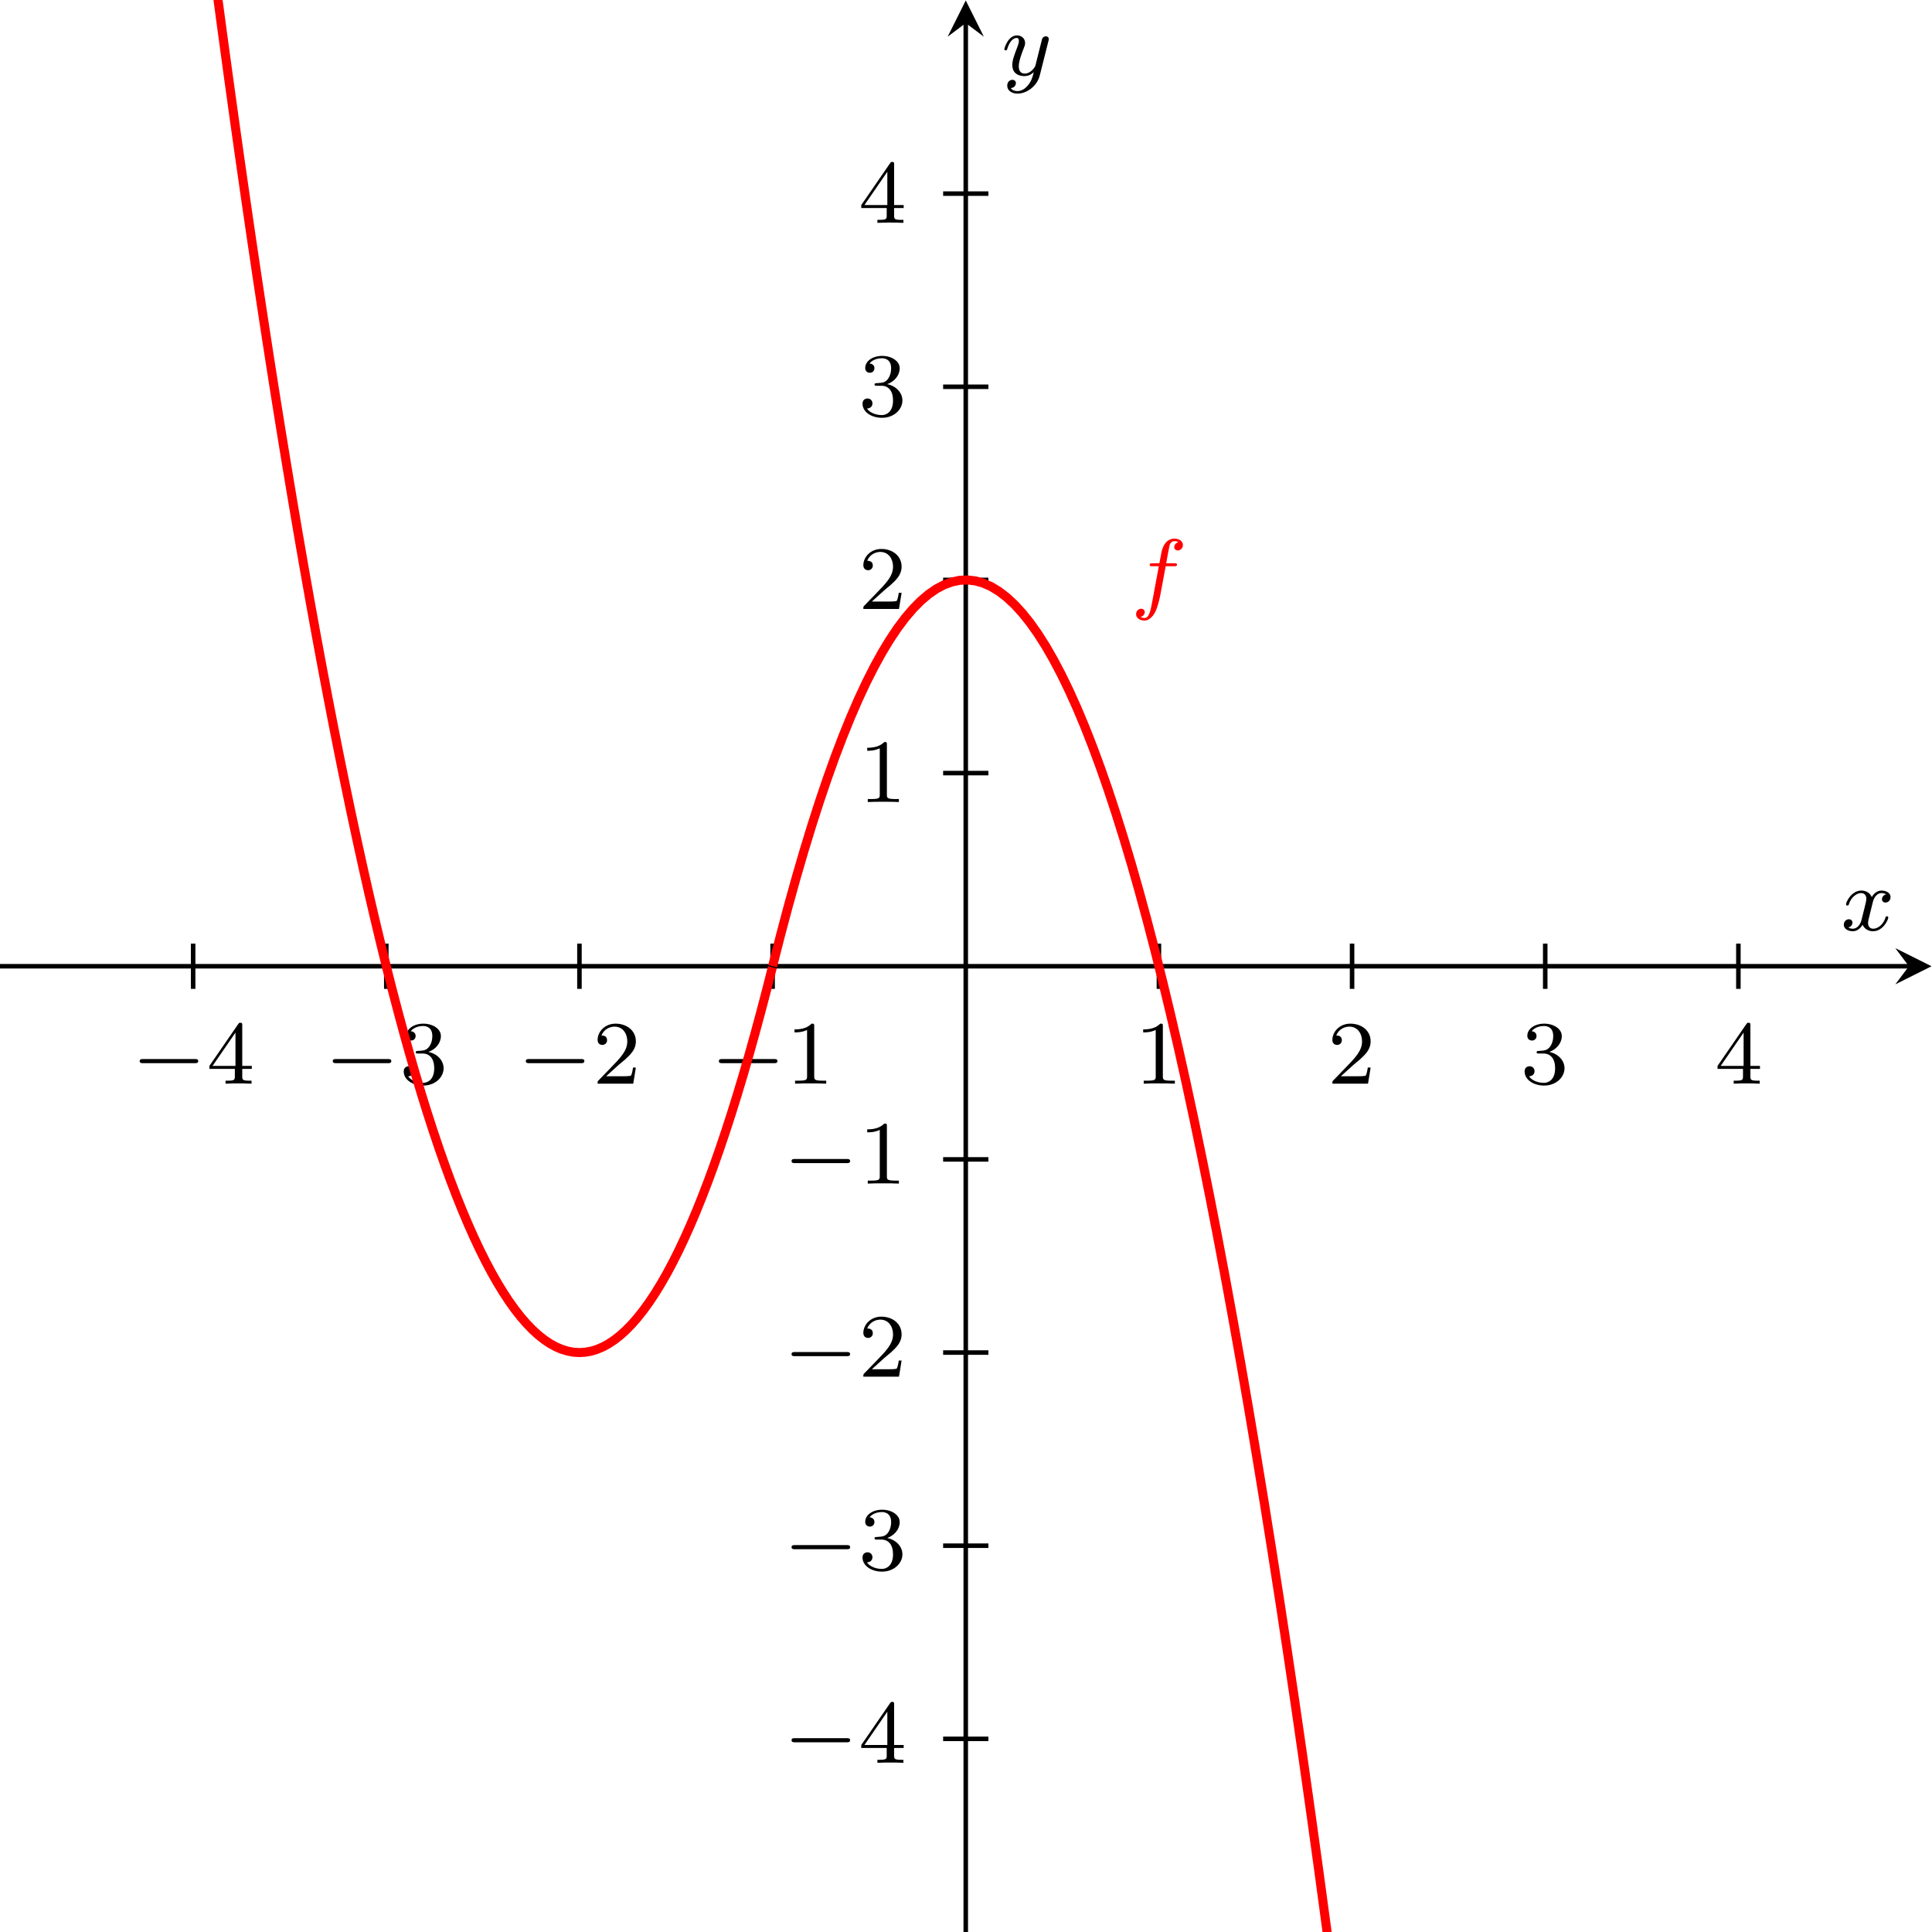 <?xml version="1.0" encoding="UTF-8" standalone="no"?>
<svg
   xmlns:dc="http://purl.org/dc/elements/1.1/"
   xmlns:cc="http://creativecommons.org/ns#"
   xmlns:rdf="http://www.w3.org/1999/02/22-rdf-syntax-ns#"
   xmlns:svg="http://www.w3.org/2000/svg"
   xmlns="http://www.w3.org/2000/svg"
   viewBox="0 0 226.773 226.773"
   height="226.773"
   width="226.773"
   xml:space="preserve"
   id="svg2"
   version="1.1"><defs
     id="defs6" /><g
     transform="matrix(1.333,0,0,-1.333,0,226.773)"
     id="g10"><g
       transform="scale(0.1)"
       id="g12"><path
         id="path14"
         style="fill:none;stroke:#000000;stroke-width:3.985;stroke-linecap:butt;stroke-linejoin:miter;stroke-miterlimit:10;stroke-dasharray:none;stroke-opacity:1"
         d="M -0.012,850.398 H 1680.89" /><path
         id="path16"
         style="fill:#000000;fill-opacity:1;fill-rule:nonzero;stroke:none"
         d="m 1700.81,850.398 -31.88,15.942 11.96,-15.942 -11.96,-15.937" /><path
         id="path18"
         style="fill:#000000;fill-opacity:1;fill-rule:nonzero;stroke:none"
         d="m 1660.81,913.703 c -3.5,-0.875 -3.65,-3.969 -3.65,-4.281 0,-1.75 1.36,-2.938 3.11,-2.938 1.73,0 4.43,1.344 4.43,4.766 0,4.531 -5,5.797 -7.93,5.797 -3.74,0 -6.77,-2.625 -8.6,-5.719 -1.73,4.203 -5.87,5.719 -9.12,5.719 -8.67,0 -13.52,-9.938 -13.52,-12.156 0,-0.719 0.56,-1.032 1.19,-1.032 0.95,0 1.11,0.391 1.36,1.344 1.83,5.797 6.59,9.625 10.72,9.625 3.11,0 4.61,-2.234 4.61,-5.094 0,-1.593 -0.96,-5.25 -1.58,-7.781 -0.56,-2.312 -2.31,-9.39 -2.7,-10.89 -1.13,-4.297 -3.99,-7.625 -7.57,-7.625 -0.31,0 -2.37,0 -4.04,1.109 3.65,0.875 3.65,4.203 3.65,4.281 0,1.828 -1.44,2.953 -3.17,2.953 -2.16,0 -4.45,-1.828 -4.45,-4.859 0,-3.656 3.89,-5.719 7.93,-5.719 4.22,0 7.16,3.188 8.6,5.719 1.75,-3.891 5.4,-5.719 9.22,-5.719 8.65,0 13.42,9.938 13.42,12.156 0,0.797 -0.64,1.032 -1.19,1.032 -0.95,0 -1.11,-0.547 -1.36,-1.344 -1.58,-5.328 -6.11,-9.609 -10.72,-9.609 -2.62,0 -4.53,1.734 -4.53,5.078 0,1.593 0.47,3.422 1.6,7.875 0.54,2.375 2.29,9.375 2.7,10.875 1.11,4.14 3.89,7.562 7.47,7.562 0.39,0 2.45,0 4.12,-1.125" /><path
         id="path20"
         style="fill:none;stroke:#000000;stroke-width:3.985;stroke-linecap:butt;stroke-linejoin:miter;stroke-miterlimit:10;stroke-dasharray:none;stroke-opacity:1"
         d="M 850.398,-0.012 V 1680.89" /><path
         id="path22"
         style="fill:#000000;fill-opacity:1;fill-rule:nonzero;stroke:none"
         d="m 850.398,1700.81 -15.937,-31.88 15.937,11.96 15.942,-11.96" /><path
         id="path24"
         style="fill:#000000;fill-opacity:1;fill-rule:nonzero;stroke:none"
         d="m 923.172,1664.95 c 0.312,1.13 0.312,1.28 0.312,1.83 0,2 -1.593,2.47 -2.546,2.47 -0.391,0 -2.219,-0.08 -3.25,-2.14 -0.172,-0.41 -0.875,-3.27 -1.282,-4.94 l -4.765,-19.06 c -0.078,-0.23 -3.5,-6.67 -9.297,-6.67 -3.891,0 -5.25,2.86 -5.25,6.44 0,4.6 2.703,11.67 4.531,16.28 0.797,1.98 1.031,2.7 1.031,4.14 0,4.36 -3.484,6.75 -7.14,6.75 -7.875,0 -11.125,-11.21 -11.125,-12.16 0,-0.72 0.547,-1.03 1.187,-1.03 1.031,0 1.11,0.47 1.344,1.27 2.078,6.92 5.484,9.7 8.344,9.7 1.203,0 1.906,-0.8 1.906,-2.63 0,-1.67 -0.625,-3.5 -1.188,-4.93 -3.25,-8.43 -4.609,-12.47 -4.609,-16.21 0,-7.79 5.891,-9.86 10.578,-9.86 3.735,0 6.438,1.68 8.344,3.5 -1.125,-4.45 -1.906,-7.54 -4.938,-11.36 -2.625,-3.26 -5.796,-5.32 -9.375,-5.32 -1.343,0 -4.375,0.23 -5.953,2.62 4.203,0.31 4.532,3.89 4.532,4.36 0,1.91 -1.438,2.95 -3.11,2.95 -1.75,0 -4.531,-1.36 -4.531,-5.25 0,-3.73 3.422,-6.92 9.062,-6.92 8.11,0 17.25,6.53 19.625,16.14 l 7.563,30.03" /><path
         id="path26"
         style="fill:none;stroke:#000000;stroke-width:3.985;stroke-linecap:butt;stroke-linejoin:miter;stroke-miterlimit:10;stroke-dasharray:none;stroke-opacity:1"
         d="M 170.07,870.324 V 830.473" /><path
         id="path28"
         style="fill:#000000;fill-opacity:1;fill-rule:nonzero;stroke:none"
         d="m 171.547,765.047 c 1.281,0 3.016,0 3.016,1.828 0,1.813 -1.735,1.813 -3.016,1.813 h -45.531 c -1.282,0 -3.016,0 -3.016,-1.813 0,-1.828 1.734,-1.828 3.016,-1.828 h 45.531" /><path
         id="path30"
         style="fill:#000000;fill-opacity:1;fill-rule:nonzero;stroke:none"
         d="m 213.313,798.422 c 0,1.578 0,2.219 -1.672,2.219 -1.032,0 -1.11,-0.078 -1.907,-1.188 l -25.343,-36.797 v -2.625 h 22.406 v -6.593 c 0,-2.938 -0.234,-3.813 -6.359,-3.813 h -1.829 V 747 c 6.75,0.234 6.907,0.234 11.438,0.234 4.531,0 4.687,0 11.453,-0.234 v 2.625 h -1.828 c -6.125,0 -6.359,0.875 -6.359,3.813 v 6.593 h 8.421 v 2.625 h -8.421 z m -5.969,-6.438 v -29.328 h -20.172 z" /><path
         id="path32"
         style="fill:none;stroke:#000000;stroke-width:3.985;stroke-linecap:butt;stroke-linejoin:miter;stroke-miterlimit:10;stroke-dasharray:none;stroke-opacity:1"
         d="M 340.152,870.324 V 830.473" /><path
         id="path34"
         style="fill:#000000;fill-opacity:1;fill-rule:nonzero;stroke:none"
         d="m 341.547,765.047 c 1.281,0 3.016,0 3.016,1.828 0,1.813 -1.735,1.813 -3.016,1.813 h -45.531 c -1.282,0 -3.016,0 -3.016,-1.813 0,-1.828 1.734,-1.828 3.016,-1.828 h 45.531" /><path
         id="path36"
         style="fill:#000000;fill-opacity:1;fill-rule:nonzero;stroke:none"
         d="m 372.109,773.547 c 6.282,0 10.25,-4.609 10.25,-12.953 0,-9.938 -5.64,-12.875 -9.859,-12.875 -4.375,0 -10.328,1.578 -13.109,5.797 2.859,0 4.843,1.828 4.843,4.453 0,2.547 -1.828,4.375 -4.359,4.375 -2.156,0 -4.375,-1.36 -4.375,-4.531 0,-7.547 8.109,-12.485 17.156,-12.485 10.578,0 17.969,7.313 17.969,15.266 0,6.594 -5.25,12.625 -13.359,14.375 6.281,2.234 10.968,7.64 10.968,13.984 0,6.36 -7.156,10.891 -15.406,10.891 -8.515,0 -14.953,-4.61 -14.953,-10.641 0,-2.937 2,-4.219 4.063,-4.219 2.453,0 4.046,1.75 4.046,4.063 0,2.937 -2.546,4.047 -4.296,4.125 3.343,4.375 9.468,4.609 10.89,4.609 2.078,0 8.11,-0.64 8.11,-8.828 0,-5.562 -2.297,-8.89 -3.422,-10.172 -2.375,-2.453 -4.203,-2.609 -9.047,-2.937 -1.516,-0.078 -2.156,-0.156 -2.156,-1.188 0,-1.109 0.718,-1.109 2.062,-1.109 h 3.984" /><path
         id="path38"
         style="fill:none;stroke:#000000;stroke-width:3.985;stroke-linecap:butt;stroke-linejoin:miter;stroke-miterlimit:10;stroke-dasharray:none;stroke-opacity:1"
         d="M 510.234,870.324 V 830.473" /><path
         id="path40"
         style="fill:#000000;fill-opacity:1;fill-rule:nonzero;stroke:none"
         d="m 511.547,765.047 c 1.281,0 3.016,0 3.016,1.828 0,1.813 -1.735,1.813 -3.016,1.813 h -45.531 c -1.282,0 -3.016,0 -3.016,-1.813 0,-1.828 1.734,-1.828 3.016,-1.828 h 45.531" /><path
         id="path42"
         style="fill:#000000;fill-opacity:1;fill-rule:nonzero;stroke:none"
         d="m 544.406,763.219 c 1.282,1.187 4.61,3.812 5.891,4.922 4.922,4.531 9.609,8.906 9.609,16.125 0,9.468 -7.953,15.578 -17.875,15.578 -9.547,0 -15.812,-7.235 -15.812,-14.297 0,-3.891 3.094,-4.453 4.203,-4.453 1.672,0 4.141,1.187 4.141,4.203 0,4.141 -3.985,4.141 -4.938,4.141 2.313,5.796 7.641,7.781 11.531,7.781 7.391,0 11.203,-6.266 11.203,-12.953 0,-8.266 -5.796,-14.297 -15.187,-23.922 l -10,-10.328 c -0.953,-0.875 -0.953,-1.032 -0.953,-3.016 h 31.39 l 2.297,14.219 h -2.468 c -0.235,-1.578 -0.875,-5.563 -1.829,-7.063 -0.468,-0.64 -6.515,-0.64 -7.781,-0.64 h -14.14 l 10.718,9.703" /><path
         id="path44"
         style="fill:none;stroke:#000000;stroke-width:3.985;stroke-linecap:butt;stroke-linejoin:miter;stroke-miterlimit:10;stroke-dasharray:none;stroke-opacity:1"
         d="M 680.316,870.324 V 830.473" /><path
         id="path46"
         style="fill:#000000;fill-opacity:1;fill-rule:nonzero;stroke:none"
         d="m 681.547,765.047 c 1.281,0 3.016,0 3.016,1.828 0,1.813 -1.735,1.813 -3.016,1.813 h -45.531 c -1.282,0 -3.016,0 -3.016,-1.813 0,-1.828 1.734,-1.828 3.016,-1.828 h 45.531" /><path
         id="path48"
         style="fill:#000000;fill-opacity:1;fill-rule:nonzero;stroke:none"
         d="m 716.953,797.625 c 0,2.141 -0.156,2.219 -2.297,2.219 -3.265,-3.172 -7.484,-5.078 -15.031,-5.078 v -2.625 c 2.156,0 6.438,0 11.047,2.14 v -40.765 c 0,-2.938 -0.234,-3.891 -7.781,-3.891 h -2.782 V 747 c 3.25,0.234 10.094,0.234 13.672,0.234 3.563,0 10.485,0 13.735,-0.234 v 2.625 h -2.782 c -7.546,0 -7.781,0.953 -7.781,3.891 v 44.109" /><path
         id="path50"
         style="fill:none;stroke:#000000;stroke-width:3.985;stroke-linecap:butt;stroke-linejoin:miter;stroke-miterlimit:10;stroke-dasharray:none;stroke-opacity:1"
         d="M 1020.48,870.324 V 830.473" /><path
         id="path52"
         style="fill:#000000;fill-opacity:1;fill-rule:nonzero;stroke:none"
         d="m 1023.95,797.625 c 0,2.141 -0.15,2.219 -2.29,2.219 -3.27,-3.172 -7.49,-5.078 -15.03,-5.078 v -2.625 c 2.15,0 6.43,0 11.04,2.14 v -40.765 c 0,-2.938 -0.23,-3.891 -7.78,-3.891 h -2.78 V 747 c 3.25,0.234 10.09,0.234 13.67,0.234 3.56,0 10.49,0 13.74,-0.234 v 2.625 h -2.79 c -7.54,0 -7.78,0.953 -7.78,3.891 v 44.109" /><path
         id="path54"
         style="fill:none;stroke:#000000;stroke-width:3.985;stroke-linecap:butt;stroke-linejoin:miter;stroke-miterlimit:10;stroke-dasharray:none;stroke-opacity:1"
         d="M 1190.57,870.324 V 830.473" /><path
         id="path56"
         style="fill:#000000;fill-opacity:1;fill-rule:nonzero;stroke:none"
         d="m 1191.41,763.219 c 1.28,1.187 4.61,3.812 5.89,4.922 4.92,4.531 9.61,8.906 9.61,16.125 0,9.468 -7.96,15.578 -17.88,15.578 -9.55,0 -15.81,-7.235 -15.81,-14.297 0,-3.891 3.09,-4.453 4.2,-4.453 1.67,0 4.14,1.187 4.14,4.203 0,4.141 -3.98,4.141 -4.93,4.141 2.31,5.796 7.64,7.781 11.53,7.781 7.39,0 11.2,-6.266 11.2,-12.953 0,-8.266 -5.8,-14.297 -15.19,-23.922 l -10,-10.328 c -0.95,-0.875 -0.95,-1.032 -0.95,-3.016 h 31.39 l 2.3,14.219 h -2.47 c -0.24,-1.578 -0.88,-5.563 -1.83,-7.063 -0.47,-0.64 -6.52,-0.64 -7.78,-0.64 h -14.14 l 10.72,9.703" /><path
         id="path58"
         style="fill:none;stroke:#000000;stroke-width:3.985;stroke-linecap:butt;stroke-linejoin:miter;stroke-miterlimit:10;stroke-dasharray:none;stroke-opacity:1"
         d="M 1360.65,870.324 V 830.473" /><path
         id="path60"
         style="fill:#000000;fill-opacity:1;fill-rule:nonzero;stroke:none"
         d="m 1359.11,773.547 c 6.28,0 10.25,-4.609 10.25,-12.953 0,-9.938 -5.64,-12.875 -9.86,-12.875 -4.37,0 -10.33,1.578 -13.11,5.797 2.86,0 4.84,1.828 4.84,4.453 0,2.547 -1.82,4.375 -4.35,4.375 -2.16,0 -4.38,-1.36 -4.38,-4.531 0,-7.547 8.11,-12.485 17.16,-12.485 10.57,0 17.97,7.313 17.97,15.266 0,6.594 -5.25,12.625 -13.36,14.375 6.28,2.234 10.96,7.64 10.96,13.984 0,6.36 -7.15,10.891 -15.4,10.891 -8.52,0 -14.95,-4.61 -14.95,-10.641 0,-2.937 2,-4.219 4.06,-4.219 2.45,0 4.04,1.75 4.04,4.063 0,2.937 -2.54,4.047 -4.29,4.125 3.34,4.375 9.47,4.609 10.89,4.609 2.08,0 8.11,-0.64 8.11,-8.828 0,-5.562 -2.3,-8.89 -3.42,-10.172 -2.38,-2.453 -4.21,-2.609 -9.05,-2.937 -1.52,-0.078 -2.16,-0.156 -2.16,-1.188 0,-1.109 0.72,-1.109 2.07,-1.109 h 3.98" /><path
         id="path62"
         style="fill:none;stroke:#000000;stroke-width:3.985;stroke-linecap:butt;stroke-linejoin:miter;stroke-miterlimit:10;stroke-dasharray:none;stroke-opacity:1"
         d="M 1530.73,870.324 V 830.473" /><path
         id="path64"
         style="fill:#000000;fill-opacity:1;fill-rule:nonzero;stroke:none"
         d="m 1541.31,798.422 c 0,1.578 0,2.219 -1.67,2.219 -1.03,0 -1.11,-0.078 -1.91,-1.188 l -25.34,-36.797 v -2.625 h 22.41 v -6.593 c 0,-2.938 -0.24,-3.813 -6.36,-3.813 h -1.83 V 747 c 6.75,0.234 6.91,0.234 11.44,0.234 4.53,0 4.68,0 11.45,-0.234 v 2.625 h -1.83 c -6.12,0 -6.36,0.875 -6.36,3.813 v 6.593 h 8.42 v 2.625 h -8.42 z m -5.97,-6.438 v -29.328 h -20.17 z" /><path
         id="path66"
         style="fill:none;stroke:#000000;stroke-width:3.985;stroke-linecap:butt;stroke-linejoin:miter;stroke-miterlimit:10;stroke-dasharray:none;stroke-opacity:1"
         d="M 870.324,170.07 H 830.473" /><path
         id="path68"
         style="fill:#000000;fill-opacity:1;fill-rule:nonzero;stroke:none"
         d="m 745.547,167.047 c 1.281,0 3.016,0 3.016,1.828 0,1.813 -1.735,1.813 -3.016,1.813 h -45.531 c -1.282,0 -3.016,0 -3.016,-1.813 0,-1.828 1.734,-1.828 3.016,-1.828 h 45.531" /><path
         id="path70"
         style="fill:#000000;fill-opacity:1;fill-rule:nonzero;stroke:none"
         d="m 787.313,200.422 c 0,1.578 0,2.219 -1.672,2.219 -1.032,0 -1.11,-0.078 -1.907,-1.188 l -25.343,-36.797 v -2.625 h 22.406 v -6.593 c 0,-2.938 -0.234,-3.813 -6.359,-3.813 h -1.829 V 149 c 6.75,0.234 6.907,0.234 11.438,0.234 4.531,0 4.687,0 11.453,-0.234 v 2.625 h -1.828 c -6.125,0 -6.359,0.875 -6.359,3.813 v 6.593 h 8.421 v 2.625 h -8.421 z m -5.969,-6.438 v -29.328 h -20.172 z" /><path
         id="path72"
         style="fill:none;stroke:#000000;stroke-width:3.985;stroke-linecap:butt;stroke-linejoin:miter;stroke-miterlimit:10;stroke-dasharray:none;stroke-opacity:1"
         d="M 870.324,340.152 H 830.473" /><path
         id="path74"
         style="fill:#000000;fill-opacity:1;fill-rule:nonzero;stroke:none"
         d="m 745.547,337.047 c 1.281,0 3.016,0 3.016,1.828 0,1.813 -1.735,1.813 -3.016,1.813 h -45.531 c -1.282,0 -3.016,0 -3.016,-1.813 0,-1.828 1.734,-1.828 3.016,-1.828 h 45.531" /><path
         id="path76"
         style="fill:#000000;fill-opacity:1;fill-rule:nonzero;stroke:none"
         d="m 776.109,345.547 c 6.282,0 10.25,-4.609 10.25,-12.953 0,-9.938 -5.64,-12.875 -9.859,-12.875 -4.375,0 -10.328,1.578 -13.109,5.797 2.859,0 4.843,1.828 4.843,4.453 0,2.547 -1.828,4.375 -4.359,4.375 -2.156,0 -4.375,-1.36 -4.375,-4.531 0,-7.547 8.109,-12.485 17.156,-12.485 10.578,0 17.969,7.313 17.969,15.266 0,6.594 -5.25,12.625 -13.359,14.375 6.281,2.234 10.968,7.64 10.968,13.984 0,6.36 -7.156,10.891 -15.406,10.891 -8.515,0 -14.953,-4.61 -14.953,-10.641 0,-2.937 2,-4.219 4.063,-4.219 2.453,0 4.046,1.75 4.046,4.063 0,2.937 -2.546,4.047 -4.296,4.125 3.343,4.375 9.468,4.609 10.89,4.609 2.078,0 8.11,-0.64 8.11,-8.828 0,-5.562 -2.297,-8.89 -3.422,-10.172 -2.375,-2.453 -4.203,-2.609 -9.047,-2.937 -1.516,-0.078 -2.156,-0.156 -2.156,-1.188 0,-1.109 0.718,-1.109 2.062,-1.109 h 3.984" /><path
         id="path78"
         style="fill:none;stroke:#000000;stroke-width:3.985;stroke-linecap:butt;stroke-linejoin:miter;stroke-miterlimit:10;stroke-dasharray:none;stroke-opacity:1"
         d="M 870.324,510.234 H 830.473" /><path
         id="path80"
         style="fill:#000000;fill-opacity:1;fill-rule:nonzero;stroke:none"
         d="m 745.547,507.047 c 1.281,0 3.016,0 3.016,1.828 0,1.813 -1.735,1.813 -3.016,1.813 h -45.531 c -1.282,0 -3.016,0 -3.016,-1.813 0,-1.828 1.734,-1.828 3.016,-1.828 h 45.531" /><path
         id="path82"
         style="fill:#000000;fill-opacity:1;fill-rule:nonzero;stroke:none"
         d="m 778.406,505.219 c 1.282,1.187 4.61,3.812 5.891,4.922 4.922,4.531 9.609,8.906 9.609,16.125 0,9.468 -7.953,15.578 -17.875,15.578 -9.547,0 -15.812,-7.235 -15.812,-14.297 0,-3.891 3.094,-4.453 4.203,-4.453 1.672,0 4.141,1.187 4.141,4.203 0,4.141 -3.985,4.141 -4.938,4.141 2.313,5.796 7.641,7.781 11.531,7.781 7.391,0 11.203,-6.266 11.203,-12.953 0,-8.266 -5.796,-14.297 -15.187,-23.922 l -10,-10.328 c -0.953,-0.875 -0.953,-1.032 -0.953,-3.016 h 31.39 l 2.297,14.219 h -2.468 c -0.235,-1.578 -0.875,-5.563 -1.829,-7.063 -0.468,-0.64 -6.515,-0.64 -7.781,-0.64 h -14.14 l 10.718,9.703" /><path
         id="path84"
         style="fill:none;stroke:#000000;stroke-width:3.985;stroke-linecap:butt;stroke-linejoin:miter;stroke-miterlimit:10;stroke-dasharray:none;stroke-opacity:1"
         d="M 870.324,680.316 H 830.473" /><path
         id="path86"
         style="fill:#000000;fill-opacity:1;fill-rule:nonzero;stroke:none"
         d="m 745.547,677.047 c 1.281,0 3.016,0 3.016,1.828 0,1.813 -1.735,1.813 -3.016,1.813 h -45.531 c -1.282,0 -3.016,0 -3.016,-1.813 0,-1.828 1.734,-1.828 3.016,-1.828 h 45.531" /><path
         id="path88"
         style="fill:#000000;fill-opacity:1;fill-rule:nonzero;stroke:none"
         d="m 780.953,709.625 c 0,2.141 -0.156,2.219 -2.297,2.219 -3.265,-3.172 -7.484,-5.078 -15.031,-5.078 v -2.625 c 2.156,0 6.438,0 11.047,2.14 v -40.765 c 0,-2.938 -0.234,-3.891 -7.781,-3.891 h -2.782 V 659 c 3.25,0.234 10.094,0.234 13.672,0.234 3.563,0 10.485,0 13.735,-0.234 v 2.625 h -2.782 c -7.546,0 -7.781,0.953 -7.781,3.891 v 44.109" /><path
         id="path90"
         style="fill:none;stroke:#000000;stroke-width:3.985;stroke-linecap:butt;stroke-linejoin:miter;stroke-miterlimit:10;stroke-dasharray:none;stroke-opacity:1"
         d="M 870.324,1020.48 H 830.473" /><path
         id="path92"
         style="fill:#000000;fill-opacity:1;fill-rule:nonzero;stroke:none"
         d="m 780.953,1045.63 c 0,2.14 -0.156,2.21 -2.297,2.21 -3.265,-3.17 -7.484,-5.07 -15.031,-5.07 v -2.63 c 2.156,0 6.438,0 11.047,2.14 v -40.76 c 0,-2.942 -0.234,-3.895 -7.781,-3.895 h -2.782 V 995 c 3.25,0.234 10.094,0.234 13.672,0.234 3.563,0 10.485,0 13.735,-0.234 v 2.625 h -2.782 c -7.546,0 -7.781,0.953 -7.781,3.895 v 44.11" /><path
         id="path94"
         style="fill:none;stroke:#000000;stroke-width:3.985;stroke-linecap:butt;stroke-linejoin:miter;stroke-miterlimit:10;stroke-dasharray:none;stroke-opacity:1"
         d="M 870.324,1190.57 H 830.473" /><path
         id="path96"
         style="fill:#000000;fill-opacity:1;fill-rule:nonzero;stroke:none"
         d="m 778.406,1181.22 c 1.282,1.19 4.61,3.81 5.891,4.92 4.922,4.53 9.609,8.91 9.609,16.13 0,9.46 -7.953,15.57 -17.875,15.57 -9.547,0 -15.812,-7.23 -15.812,-14.29 0,-3.89 3.094,-4.46 4.203,-4.46 1.672,0 4.141,1.19 4.141,4.21 0,4.14 -3.985,4.14 -4.938,4.14 2.313,5.79 7.641,7.78 11.531,7.78 7.391,0 11.203,-6.27 11.203,-12.95 0,-8.27 -5.796,-14.3 -15.187,-23.93 l -10,-10.32 c -0.953,-0.88 -0.953,-1.04 -0.953,-3.02 h 31.39 l 2.297,14.22 h -2.468 c -0.235,-1.58 -0.875,-5.56 -1.829,-7.06 -0.468,-0.64 -6.515,-0.64 -7.781,-0.64 h -14.14 l 10.718,9.7" /><path
         id="path98"
         style="fill:none;stroke:#000000;stroke-width:3.985;stroke-linecap:butt;stroke-linejoin:miter;stroke-miterlimit:10;stroke-dasharray:none;stroke-opacity:1"
         d="M 870.324,1360.65 H 830.473" /><path
         id="path100"
         style="fill:#000000;fill-opacity:1;fill-rule:nonzero;stroke:none"
         d="m 776.109,1361.55 c 6.282,0 10.25,-4.61 10.25,-12.96 0,-9.93 -5.64,-12.87 -9.859,-12.87 -4.375,0 -10.328,1.58 -13.109,5.8 2.859,0 4.843,1.82 4.843,4.45 0,2.55 -1.828,4.37 -4.359,4.37 -2.156,0 -4.375,-1.36 -4.375,-4.53 0,-7.54 8.109,-12.48 17.156,-12.48 10.578,0 17.969,7.31 17.969,15.26 0,6.6 -5.25,12.63 -13.359,14.38 6.281,2.23 10.968,7.64 10.968,13.98 0,6.36 -7.156,10.89 -15.406,10.89 -8.515,0 -14.953,-4.61 -14.953,-10.64 0,-2.93 2,-4.22 4.063,-4.22 2.453,0 4.046,1.75 4.046,4.07 0,2.93 -2.546,4.04 -4.296,4.12 3.343,4.38 9.468,4.61 10.89,4.61 2.078,0 8.11,-0.64 8.11,-8.83 0,-5.56 -2.297,-8.89 -3.422,-10.17 -2.375,-2.45 -4.203,-2.61 -9.047,-2.94 -1.516,-0.07 -2.156,-0.15 -2.156,-1.18 0,-1.11 0.718,-1.11 2.062,-1.11 h 3.984" /><path
         id="path102"
         style="fill:none;stroke:#000000;stroke-width:3.985;stroke-linecap:butt;stroke-linejoin:miter;stroke-miterlimit:10;stroke-dasharray:none;stroke-opacity:1"
         d="M 870.324,1530.73 H 830.473" /><path
         id="path104"
         style="fill:#000000;fill-opacity:1;fill-rule:nonzero;stroke:none"
         d="m 787.313,1556.42 c 0,1.58 0,2.22 -1.672,2.22 -1.032,0 -1.11,-0.08 -1.907,-1.19 l -25.343,-36.79 v -2.63 h 22.406 v -6.59 c 0,-2.94 -0.234,-3.81 -6.359,-3.81 h -1.829 V 1505 c 6.75,0.23 6.907,0.23 11.438,0.23 4.531,0 4.687,0 11.453,-0.23 v 2.63 h -1.828 c -6.125,0 -6.359,0.87 -6.359,3.81 v 6.59 h 8.421 v 2.63 h -8.421 z m -5.969,-6.44 v -29.32 h -20.172 z" /><path
         id="path106"
         style="fill:none;stroke:#ff0000;stroke-width:7.97;stroke-linecap:butt;stroke-linejoin:miter;stroke-miterlimit:10;stroke-dasharray:none;stroke-opacity:1"
         d="m 170.07,1870.89 5.153,-40.89 5.148,-40.29 5.152,-39.64 5.153,-39.04 5.152,-38.4 5.152,-37.78 5.149,-37.15 5.152,-36.54 5.153,-35.91 5.152,-35.27 5.152,-34.67 5.149,-34.03 5.152,-33.41 5.152,-32.79 5.153,-32.16 5.152,-31.54 5.152,-30.92 5.149,-30.28 5.152,-29.67 5.153,-29.04 5.152,-28.42 5.152,-27.79 5.149,-27.17 5.152,-26.55 5.152,-25.92 5.153,-25.3 5.152,-24.672 5.149,-24.046 5.152,-23.426 5.152,-22.801 5.153,-22.176 5.152,-21.551 5.148,-20.925 5.153,-20.305 5.152,-19.684 5.152,-19.054 5.153,-18.43 5.148,-17.809 5.152,-17.183 5.153,-16.563 5.152,-15.933 5.153,-15.309 5.148,-14.687 5.152,-14.063 5.153,-13.437 5.152,-12.817 5.152,-12.191 5.149,-11.563 5.152,-10.941 5.152,-10.32 5.153,-9.692 5.152,-9.074 5.152,-8.441 5.149,-7.825 5.152,-7.195 5.153,-6.574 5.152,-5.949 5.152,-5.325 5.149,-4.699 5.152,-4.074 5.152,-3.457 5.153,-2.824 5.152,-2.203 5.149,-1.579 5.152,-0.96 5.152,-0.329 5.153,0.293 5.152,0.918 5.148,1.535 5.153,2.172 5.152,2.786 5.152,3.41 5.153,4.039 5.148,4.66 5.153,5.289 5.152,5.906 5.152,6.535 5.153,7.161 5.148,7.785 5.152,8.402 5.153,9.031 5.152,9.657 5.152,10.273 5.149,10.906 5.152,11.528 5.152,12.152 5.153,12.773 5.152,13.399 5.149,14.023 5.152,14.649 5.152,15.273 5.153,15.895 5.152,16.523 5.152,17.145 5.149,17.765 5.152,18.395 5.152,19.011 5.153,19.641 5.152,20.27" /><path
         id="path108"
         style="fill:none;stroke:#ff0000;stroke-width:7.97;stroke-linecap:butt;stroke-linejoin:miter;stroke-miterlimit:10;stroke-dasharray:none;stroke-opacity:1"
         d="m 680.316,850.398 6.872,26.93 6.871,25.813 6.867,24.703 6.871,23.594 6.867,22.484 6.871,21.375 6.871,20.263 6.867,19.15 6.872,18.05 6.871,16.94 6.867,15.82 6.871,14.71 6.867,13.61 6.871,12.5 6.871,11.38 6.867,10.28 6.872,9.16 6.871,8.06 6.867,6.94 6.871,5.84 6.867,4.73 6.871,3.61 6.871,2.51 6.868,1.4 6.871,0.29 6.871,-0.83 6.867,-1.93 6.871,-3.05 6.867,-4.15 6.871,-5.26 6.871,-6.37 6.868,-7.48 6.871,-8.59 6.871,-9.7 6.867,-10.82 6.871,-11.92 6.867,-13.03 6.871,-14.14 6.871,-15.25 6.868,-16.36 6.871,-17.47 6.871,-18.58 6.867,-19.69 6.871,-20.807 6.867,-21.906 6.871,-23.023 6.87,-24.129 6.87,-25.242 6.87,-26.348 6.87,-27.457 6.87,-28.574 6.87,-29.68 6.87,-30.785 6.87,-31.899 6.87,-33.007 6.87,-34.122 6.87,-35.23 6.87,-36.336 6.87,-37.445 6.87,-38.559 6.87,-39.668 6.86,-40.781 6.88,-41.887 6.86,-43 6.87,-44.101 6.87,-45.219 6.87,-46.328 6.87,-47.434 6.87,-48.547 6.87,-49.66 6.87,-50.766 6.87,-51.875 6.87,-52.992 6.87,-54.093 6.87,-55.208 6.87,-56.312 6.87,-57.426 6.87,-58.535 6.87,-59.648 6.87,-60.754 6.87,-61.867 6.87,-62.973 6.87,-64.086 6.87,-65.191 6.87,-66.305 6.87,-67.414 6.87,-68.524 6.86,-69.637 6.87,-70.74 6.88,-71.86 6.86,-72.96 6.87,-74.08 6.88,-75.18 6.86,-76.29 6.87,-77.41 6.87,-78.51 6.87,-79.62 6.87,-80.73 6.87,-81.85" /><path
         id="path110"
         style="fill:#ff0000;fill-opacity:1;fill-rule:nonzero;stroke:none"
         d="m 1026.44,1202.63 h 7.39 c 1.59,0 2.55,0 2.55,1.51 0,1.11 -1.04,1.11 -2.4,1.11 h -7.07 c 1.28,7.16 2.07,11.69 2.87,15.27 0.31,1.34 0.55,2.21 1.74,3.17 1.04,0.87 1.67,1.03 2.54,1.03 1.21,0 2.47,-0.24 3.5,-0.88 -0.39,-0.15 -0.87,-0.39 -1.26,-0.62 -1.36,-0.72 -2.32,-2.16 -2.32,-3.75 0,-1.81 1.44,-2.94 3.19,-2.94 2.3,0 4.44,1.99 4.44,4.77 0,3.75 -3.81,5.65 -7.63,5.65 -2.7,0 -7.7,-1.28 -10.25,-8.59 -0.71,-1.83 -0.71,-1.98 -2.85,-13.11 h -5.97 c -1.58,0 -2.53,0 -2.53,-1.52 0,-1.1 1.03,-1.1 2.37,-1.1 h 5.64 l -5.72,-30.83 c -1.5,-8.03 -2.7,-14.78 -6.9,-14.78 -0.25,0 -1.91,0 -3.43,0.95 3.66,0.87 3.66,4.2 3.66,4.3 0,1.82 -1.44,2.93 -3.17,2.93 -2.16,0 -4.45,-1.82 -4.45,-4.86 0,-3.32 3.4,-5.56 7.39,-5.56 4.84,0 8.18,5.1 9.21,7.08 2.86,5.25 4.69,15.19 4.85,15.97 l 4.61,24.8" /></g></g></svg>